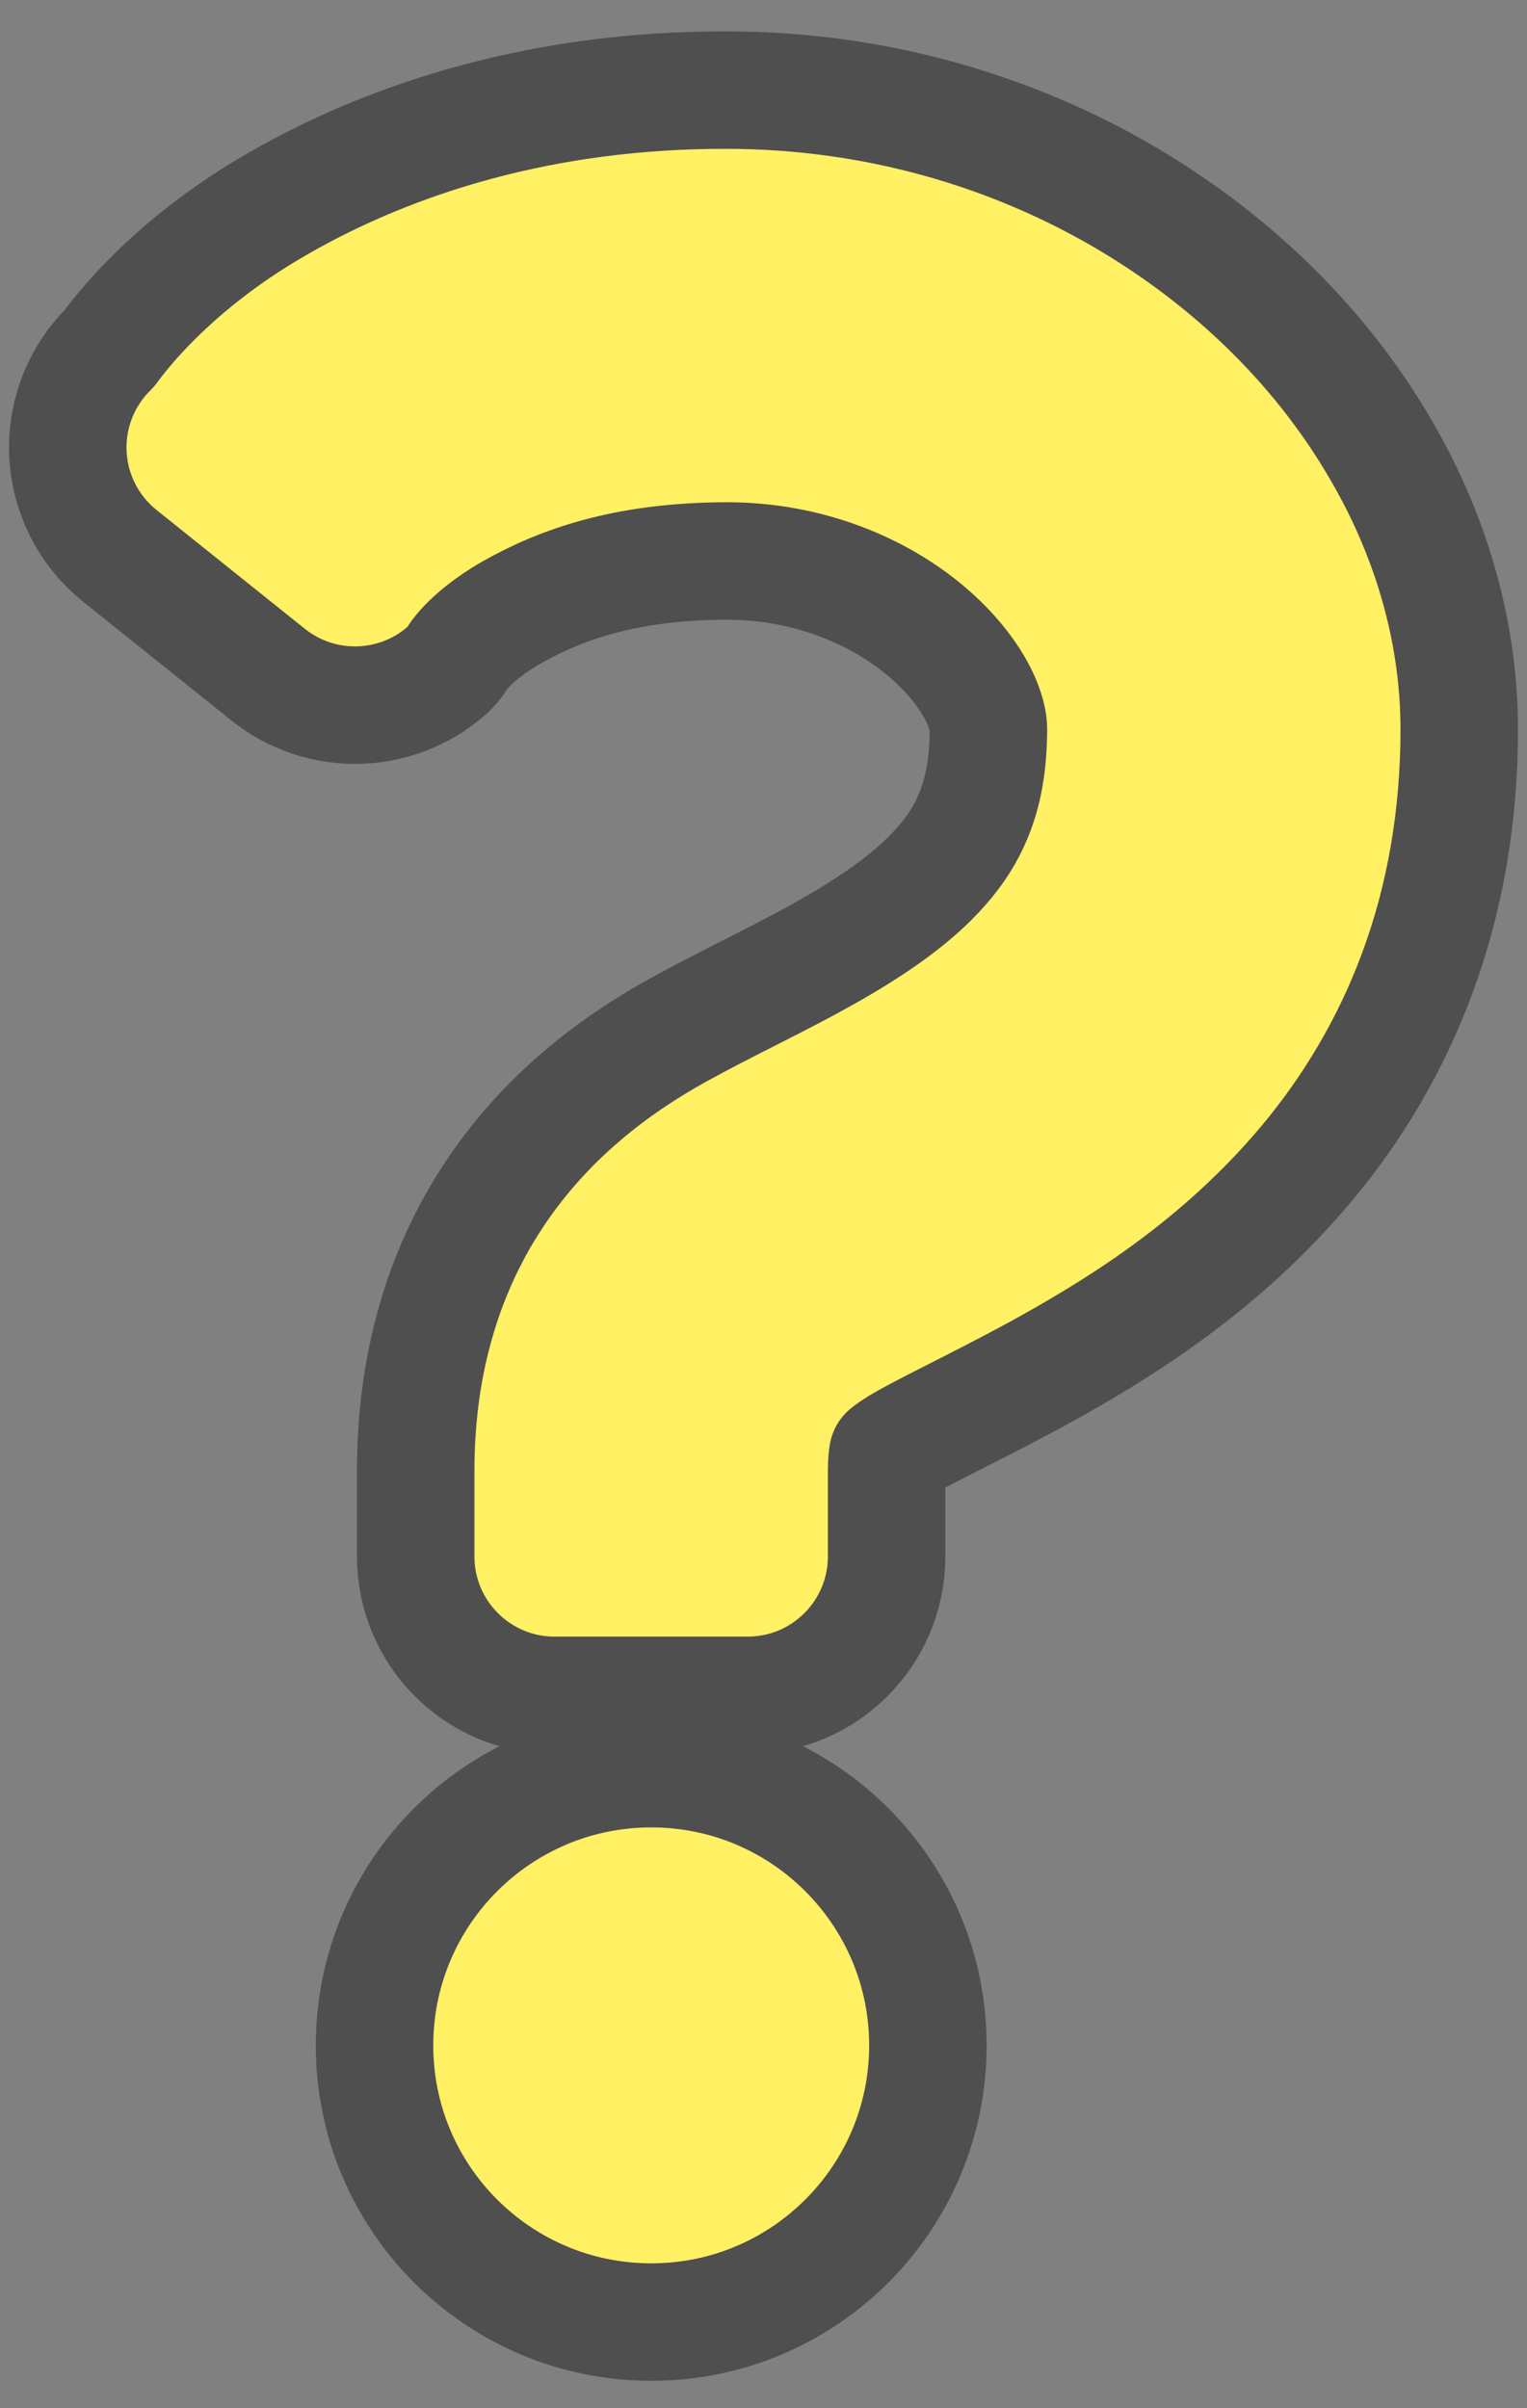 <svg width="26" height="41" viewBox="0 0 26 41" fill="none" xmlns="http://www.w3.org/2000/svg">
<rect x="0" y="0" width="26" height="41" fill="#808080" stroke="none"/>
<path d="M23.739 8.067L23.738 8.066C22.718 6.125 21.13 4.528 19.191 3.38L19.189 3.379C17.245 2.232 14.903 1.534 12.367 1.534C9.291 1.527 6.71 2.329 4.742 3.461C3.738 4.034 3.014 4.658 2.534 5.148C2.294 5.393 2.115 5.604 1.992 5.76C1.941 5.825 1.9 5.88 1.868 5.924C1.403 6.378 1.142 7.006 1.154 7.661L1.154 7.664C1.169 8.364 1.491 9.024 2.04 9.463C2.04 9.463 2.041 9.463 2.041 9.464L4.567 11.487L4.567 11.487C5.459 12.201 6.736 12.175 7.598 11.424C7.679 11.353 7.749 11.269 7.803 11.176C7.805 11.173 7.809 11.167 7.815 11.159C7.834 11.133 7.875 11.08 7.943 11.008C8.077 10.867 8.32 10.65 8.718 10.423C9.55 9.954 10.65 9.556 12.369 9.551C13.774 9.548 14.986 10.074 15.794 10.767L15.795 10.768C16.196 11.11 16.477 11.479 16.637 11.784C16.8 12.096 16.83 12.313 16.83 12.412C16.826 13.228 16.672 13.708 16.474 14.103C16.322 14.398 16.118 14.672 15.834 14.954L15.833 14.956C15.406 15.383 14.791 15.81 14.039 16.23L14.039 16.23L14.035 16.232C13.662 16.443 13.27 16.643 12.848 16.858C12.827 16.868 12.806 16.879 12.785 16.89C12.387 17.092 11.965 17.306 11.54 17.54L11.538 17.541C10.466 18.135 9.281 19.015 8.396 20.366C7.953 21.036 7.611 21.796 7.394 22.595C7.174 23.393 7.078 24.218 7.078 25.043V25.048V25.052V25.057V25.062V25.067V25.071V25.076V25.081V25.085V25.09V25.095V25.099V25.104V25.108V25.113V25.118V25.122V25.127V25.131V25.136V25.141V25.145V25.15V25.155V25.159V25.164V25.168V25.173V25.177V25.182V25.187V25.191V25.196V25.2V25.205V25.209V25.214V25.219V25.223V25.228V25.232V25.237V25.241V25.246V25.25V25.255V25.259V25.264V25.268V25.273V25.277V25.282V25.286V25.291V25.295V25.3V25.304V25.309V25.313V25.317V25.322V25.326V25.331V25.335V25.34V25.344V25.349V25.353V25.357V25.362V25.366V25.37V25.375V25.379V25.384V25.388V25.392V25.397V25.401V25.405V25.41V25.414V25.419V25.423V25.427V25.431V25.436V25.44V25.444V25.449V25.453V25.457V25.462V25.466V25.47V25.474V25.479V25.483V25.487V25.491V25.496V25.5V25.504V25.508V25.513V25.517V25.521V25.525V25.529V25.534V25.538V25.542V25.546V25.55V25.554V25.559V25.563V25.567V25.571V25.575V25.579V25.583V25.587V25.592V25.596V25.6V25.604V25.608V25.612V25.616V25.62V25.624V25.628V25.632V25.636V25.64V25.644V25.648V25.652V25.656V25.66V25.664V25.668V25.672V25.676V25.68V25.684V25.688V25.692V25.696V25.7V25.704V25.708V25.712V25.716V25.72V25.724V25.727V25.731V25.735V25.739V25.743V25.747V25.75V25.754V25.758V25.762V25.766V25.77V25.773V25.777V25.781V25.785V25.789V25.792V25.796V25.8V25.804V25.807V25.811V25.815V25.819V25.822V25.826V25.83V25.833V25.837V25.841V25.844V25.848V25.852V25.855V25.859V25.862V25.866V25.87V25.873V25.877V25.88V25.884V25.888V25.891V25.895V25.898V25.902V25.905V25.909V25.912V25.916V25.919V25.923V25.926V25.93V25.933V25.937V25.94V25.944V25.947V25.95V25.954V25.957V25.961V25.964V25.967V25.971V25.974V25.977V25.981V25.984V25.988V25.991V25.994V25.997V26.001V26.004V26.007V26.011V26.014V26.017V26.02V26.023V26.027V26.03V26.033V26.036V26.04V26.043V26.046V26.049V26.052V26.055V26.058V26.062V26.065V26.068V26.071V26.074V26.077V26.08V26.083V26.086V26.089V26.092V26.095V26.098V26.101V26.104V26.107V26.11V26.113V26.116V26.119V26.122V26.125V26.128V26.131V26.134V26.137V26.14V26.142V26.145V26.148V26.151V26.154V26.157V26.16V26.162V26.165V26.168V26.171V26.174V26.176V26.179V26.182V26.184V26.187V26.19V26.193V26.195V26.198V26.201V26.203V26.206V26.209V26.211V26.214V26.216V26.219V26.221V26.224V26.227V26.229V26.232V26.234V26.237V26.239V26.242V26.244V26.247V26.249V26.252V26.254V26.257V26.259V26.261V26.264V26.266V26.269V26.271V26.273V26.276V26.278V26.28V26.283V26.285V26.287V26.29V26.292V26.294V26.296V26.299V26.301V26.303V26.305V26.307V26.31V26.312V26.314V26.316V26.318V26.32V26.323V26.325V26.327V26.329V26.331V26.333V26.335V26.337V26.339V26.341V26.343V26.345V26.347V26.349V26.351V26.353V26.355V26.357V26.359V26.36V26.362V26.364V26.366V26.368V26.37V26.372V26.373V26.375V26.377V26.379V26.381V26.382V26.384V26.386V26.387V26.389V26.391V26.393V26.394V26.396V26.398V26.399V26.401V26.402V26.404V26.406V26.407V26.409V26.41V26.412V26.413V26.415V26.416V26.418V26.419V26.421V26.422V26.424V26.425V26.426V26.428V26.429V26.431V26.432V26.433V26.435V26.436V26.437V26.439V26.44V26.441V26.442V26.444V26.445V26.446V26.447V26.448V26.45V26.451V26.452V26.453V26.454V26.455V26.456V26.457V26.459V26.459V26.461V26.462V26.463V26.464V26.465V26.466V26.466V26.468V26.468V26.469V26.47V26.471V26.472V26.473V26.474V26.475V26.475V26.476V26.477V26.478V26.479V26.479V26.48V26.481V26.482V26.482V26.483V26.484V26.484V26.485V26.485V26.486V26.487V26.487V26.488V26.488V26.489V26.489V26.49V26.491V26.491V26.491V26.492V26.492V26.493V26.493V26.494V26.494V26.494V26.495V26.495V26.495V26.496V26.496V26.496V26.497V26.497V26.497V26.497V26.498V26.498V26.498V26.498V26.498V26.498V26.499V26.499V26.499V26.499V26.499V26.499V26.499V26.499C7.078 27.805 8.137 28.864 9.443 28.864H12.731C14.037 28.864 15.096 27.805 15.096 26.499V26.499V26.499V26.499V26.499V26.499V26.499V26.499V26.498V26.498V26.498V26.498V26.498V26.498V26.497V26.497V26.497V26.497V26.496V26.496V26.496V26.495V26.495V26.495V26.494V26.494V26.494V26.493V26.493V26.492V26.492V26.491V26.491V26.491V26.49V26.489V26.489V26.488V26.488V26.487V26.487V26.486V26.485V26.485V26.484V26.484V26.483V26.482V26.482V26.481V26.48V26.479V26.479V26.478V26.477V26.476V26.475V26.475V26.474V26.473V26.472V26.471V26.47V26.469V26.468V26.468V26.466V26.466V26.465V26.464V26.463V26.462V26.461V26.459V26.459V26.457V26.456V26.455V26.454V26.453V26.452V26.451V26.45V26.448V26.447V26.446V26.445V26.444V26.442V26.441V26.44V26.439V26.437V26.436V26.435V26.433V26.432V26.431V26.429V26.428V26.426V26.425V26.424V26.422V26.421V26.419V26.418V26.416V26.415V26.413V26.412V26.41V26.409V26.407V26.406V26.404V26.402V26.401V26.399V26.398V26.396V26.394V26.393V26.391V26.389V26.387V26.386V26.384V26.382V26.381V26.379V26.377V26.375V26.373V26.372V26.37V26.368V26.366V26.364V26.362V26.36V26.359V26.357V26.355V26.353V26.351V26.349V26.347V26.345V26.343V26.341V26.339V26.337V26.335V26.333V26.331V26.329V26.327V26.325V26.323V26.32V26.318V26.316V26.314V26.312V26.31V26.307V26.305V26.303V26.301V26.299V26.296V26.294V26.292V26.29V26.287V26.285V26.283V26.28V26.278V26.276V26.273V26.271V26.269V26.266V26.264V26.261V26.259V26.257V26.254V26.252V26.249V26.247V26.244V26.242V26.239V26.237V26.234V26.232V26.229V26.227V26.224V26.221V26.219V26.216V26.214V26.211V26.209V26.206V26.203V26.201V26.198V26.195V26.193V26.19V26.187V26.184V26.182V26.179V26.176V26.174V26.171V26.168V26.165V26.162V26.16V26.157V26.154V26.151V26.148V26.145V26.142V26.14V26.137V26.134V26.131V26.128V26.125V26.122V26.119V26.116V26.113V26.11V26.107V26.104V26.101V26.098V26.095V26.092V26.089V26.086V26.083V26.08V26.077V26.074V26.071V26.068V26.065V26.062V26.058V26.055V26.052V26.049V26.046V26.043V26.04V26.036V26.033V26.03V26.027V26.023V26.02V26.017V26.014V26.011V26.007V26.004V26.001V25.997V25.994V25.991V25.988V25.984V25.981V25.977V25.974V25.971V25.967V25.964V25.961V25.957V25.954V25.95V25.947V25.944V25.94V25.937V25.933V25.93V25.926V25.923V25.919V25.916V25.912V25.909V25.905V25.902V25.898V25.895V25.891V25.888V25.884V25.88V25.877V25.873V25.87V25.866V25.862V25.859V25.855V25.852V25.848V25.844V25.841V25.837V25.833V25.83V25.826V25.822V25.819V25.815V25.811V25.807V25.804V25.8V25.796V25.792V25.789V25.785V25.781V25.777V25.773V25.77V25.766V25.762V25.758V25.754V25.75V25.747V25.743V25.739V25.735V25.731V25.727V25.724V25.72V25.716V25.712V25.708V25.704V25.7V25.696V25.692V25.688V25.684V25.68V25.676V25.672V25.668V25.664V25.66V25.656V25.652V25.648V25.644V25.64V25.636V25.632V25.628V25.624V25.62V25.616V25.612V25.608V25.604V25.6V25.596V25.592V25.587V25.583V25.579V25.575V25.571V25.567V25.563V25.559V25.554V25.55V25.546V25.542V25.538V25.534V25.529V25.525V25.521V25.517V25.513V25.508V25.504V25.5V25.496V25.491V25.487V25.483V25.479V25.474V25.47V25.466V25.462V25.457V25.453V25.449V25.444V25.44V25.436V25.431V25.427V25.423V25.419V25.414V25.41V25.405V25.401V25.397V25.392V25.388V25.384V25.379V25.375V25.37V25.366V25.362V25.357V25.353V25.349V25.344V25.34V25.335V25.331V25.326V25.322V25.317V25.313V25.309V25.304V25.3V25.295V25.291V25.286V25.282V25.277V25.273V25.268V25.264V25.259V25.255V25.25V25.246V25.241V25.237V25.232V25.228V25.223V25.219V25.214V25.209V25.205V25.2V25.196V25.191V25.187V25.182V25.177V25.173V25.168V25.164V25.159V25.155V25.15V25.145V25.141V25.136V25.131V25.127V25.122V25.118V25.113V25.108V25.104V25.099V25.095V25.09V25.085V25.081V25.076V25.071V25.067V25.062V25.057V25.052V25.048V25.043C15.096 24.899 15.107 24.807 15.116 24.756C15.162 24.718 15.258 24.646 15.43 24.552L15.43 24.552L15.436 24.548C15.659 24.423 15.957 24.272 16.334 24.08L16.339 24.078C16.711 23.889 17.144 23.669 17.605 23.419L17.61 23.417C18.987 22.664 20.754 21.594 22.254 19.802L22.255 19.801C23.007 18.9 23.675 17.812 24.136 16.555C24.602 15.297 24.848 13.898 24.846 12.415V12.415C24.845 10.842 24.419 9.363 23.739 8.067Z" fill="#FFF064" stroke="#4F4F4F" stroke-width="2" stroke-linejoin="round"/>
<path d="M11.089 30.112C8.487 30.112 6.377 32.223 6.377 34.824C6.377 37.425 8.487 39.534 11.089 39.534C13.69 39.534 15.799 37.425 15.799 34.824C15.799 32.223 13.69 30.112 11.089 30.112Z" fill="#FFF064" stroke="#4F4F4F" stroke-width="2" stroke-linejoin="round"/>
</svg>
